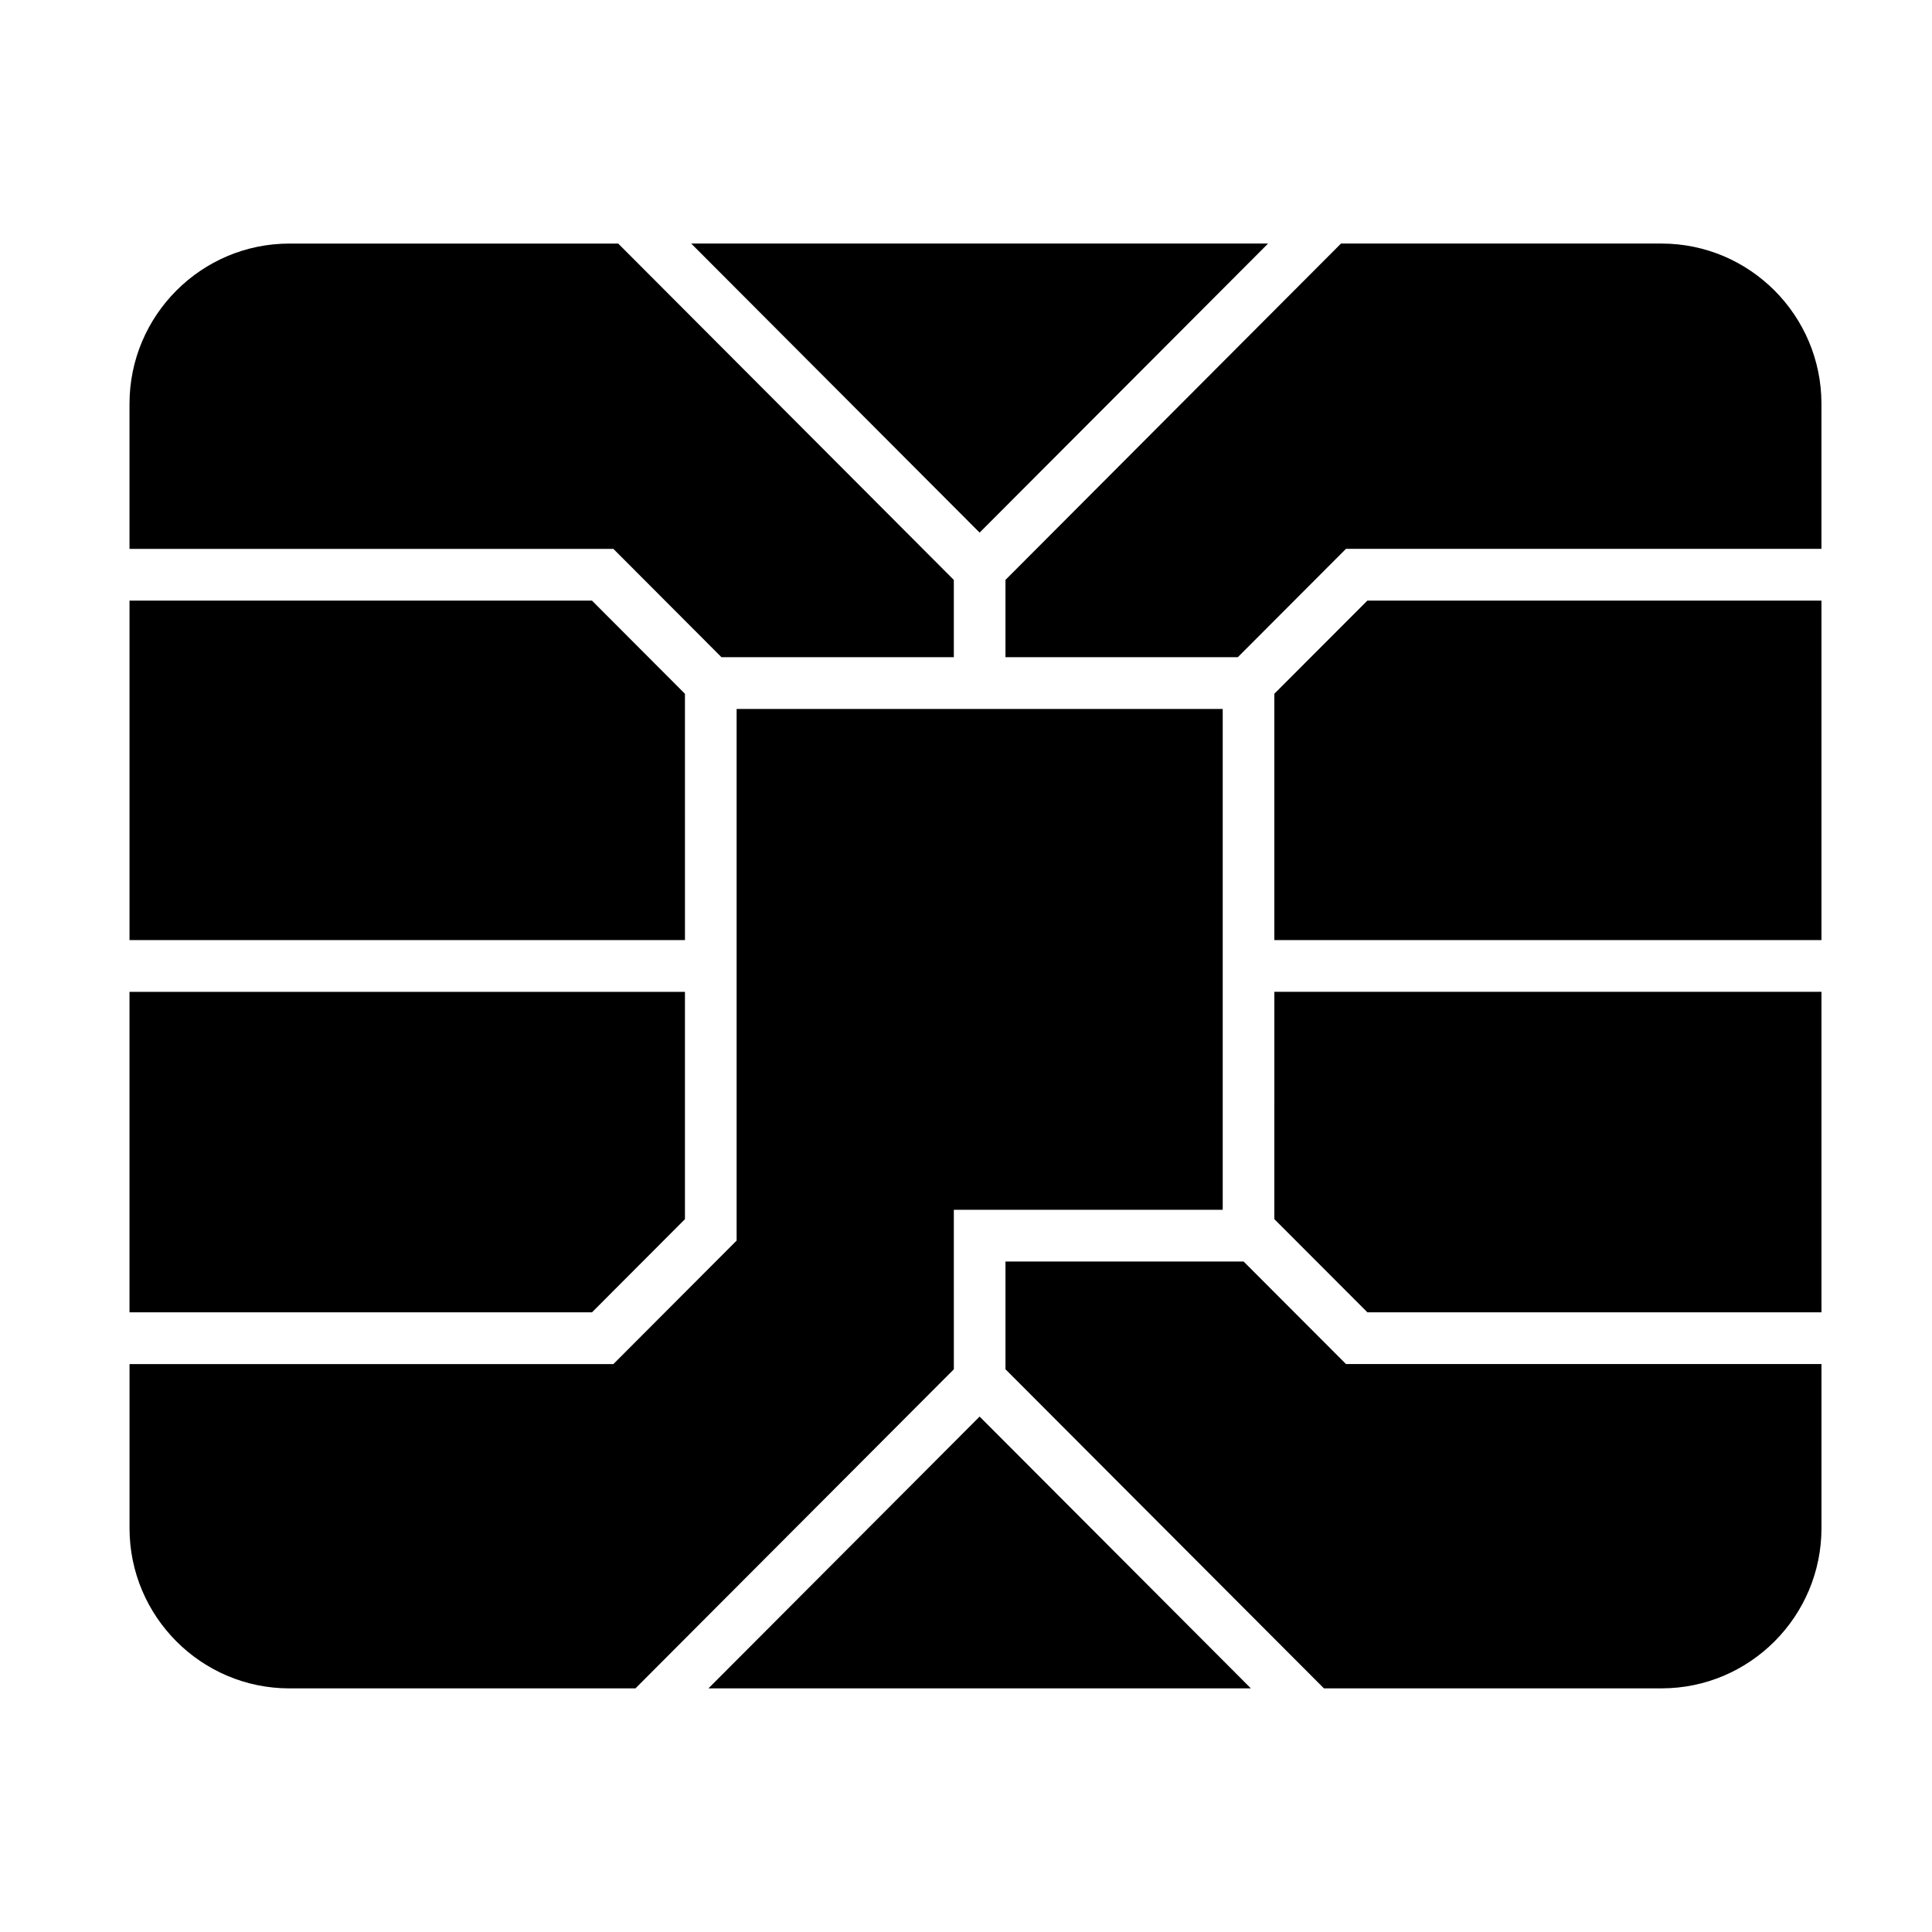 <?xml version="1.0" encoding="UTF-8"?>
<!-- Uploaded to: ICON Repo, www.svgrepo.com, Generator: ICON Repo Mixer Tools -->
<svg fill="#000000" width="800px" height="800px" version="1.1" viewBox="144 144 512 512" xmlns="http://www.w3.org/2000/svg">
 <path d="m325.52 327.86-24.637-24.688h-122.56v89.965h147.2zm71.254 136.75h71.258v-132.73h-128.82v140.89l-32.656 32.723h-128.23v43.48c0 23.414 19.012 42.465 42.375 42.465h91.699l84.379-84.562zm-71.254 2.484v-60.242h-147.2v84.93h122.56zm9.676-148.93h61.578v-20.48l-88.938-89.137h-87.141c-23.363 0-42.375 19.051-42.375 42.461v38.449h128.23zm249.13-109.62h-84.949l-88.918 89.137v20.48h61.578l28.656-28.707h126.01v-38.449c0-23.41-19.012-42.461-42.379-42.461zm-104.27 0h-152.88l76.434 76.602zm-148.31 382.89h143.75l-71.883-72.027zm141.83-113.12h-63.113v28.555l84.391 84.562h89.477c23.367 0 42.379-19.051 42.379-42.465v-43.48h-126.01zm8.141-11.23 24.652 24.688h120.34v-84.93h-144.99zm0-139.23v65.277h144.99v-89.965h-120.34z" fill-rule="evenodd"/>
</svg>